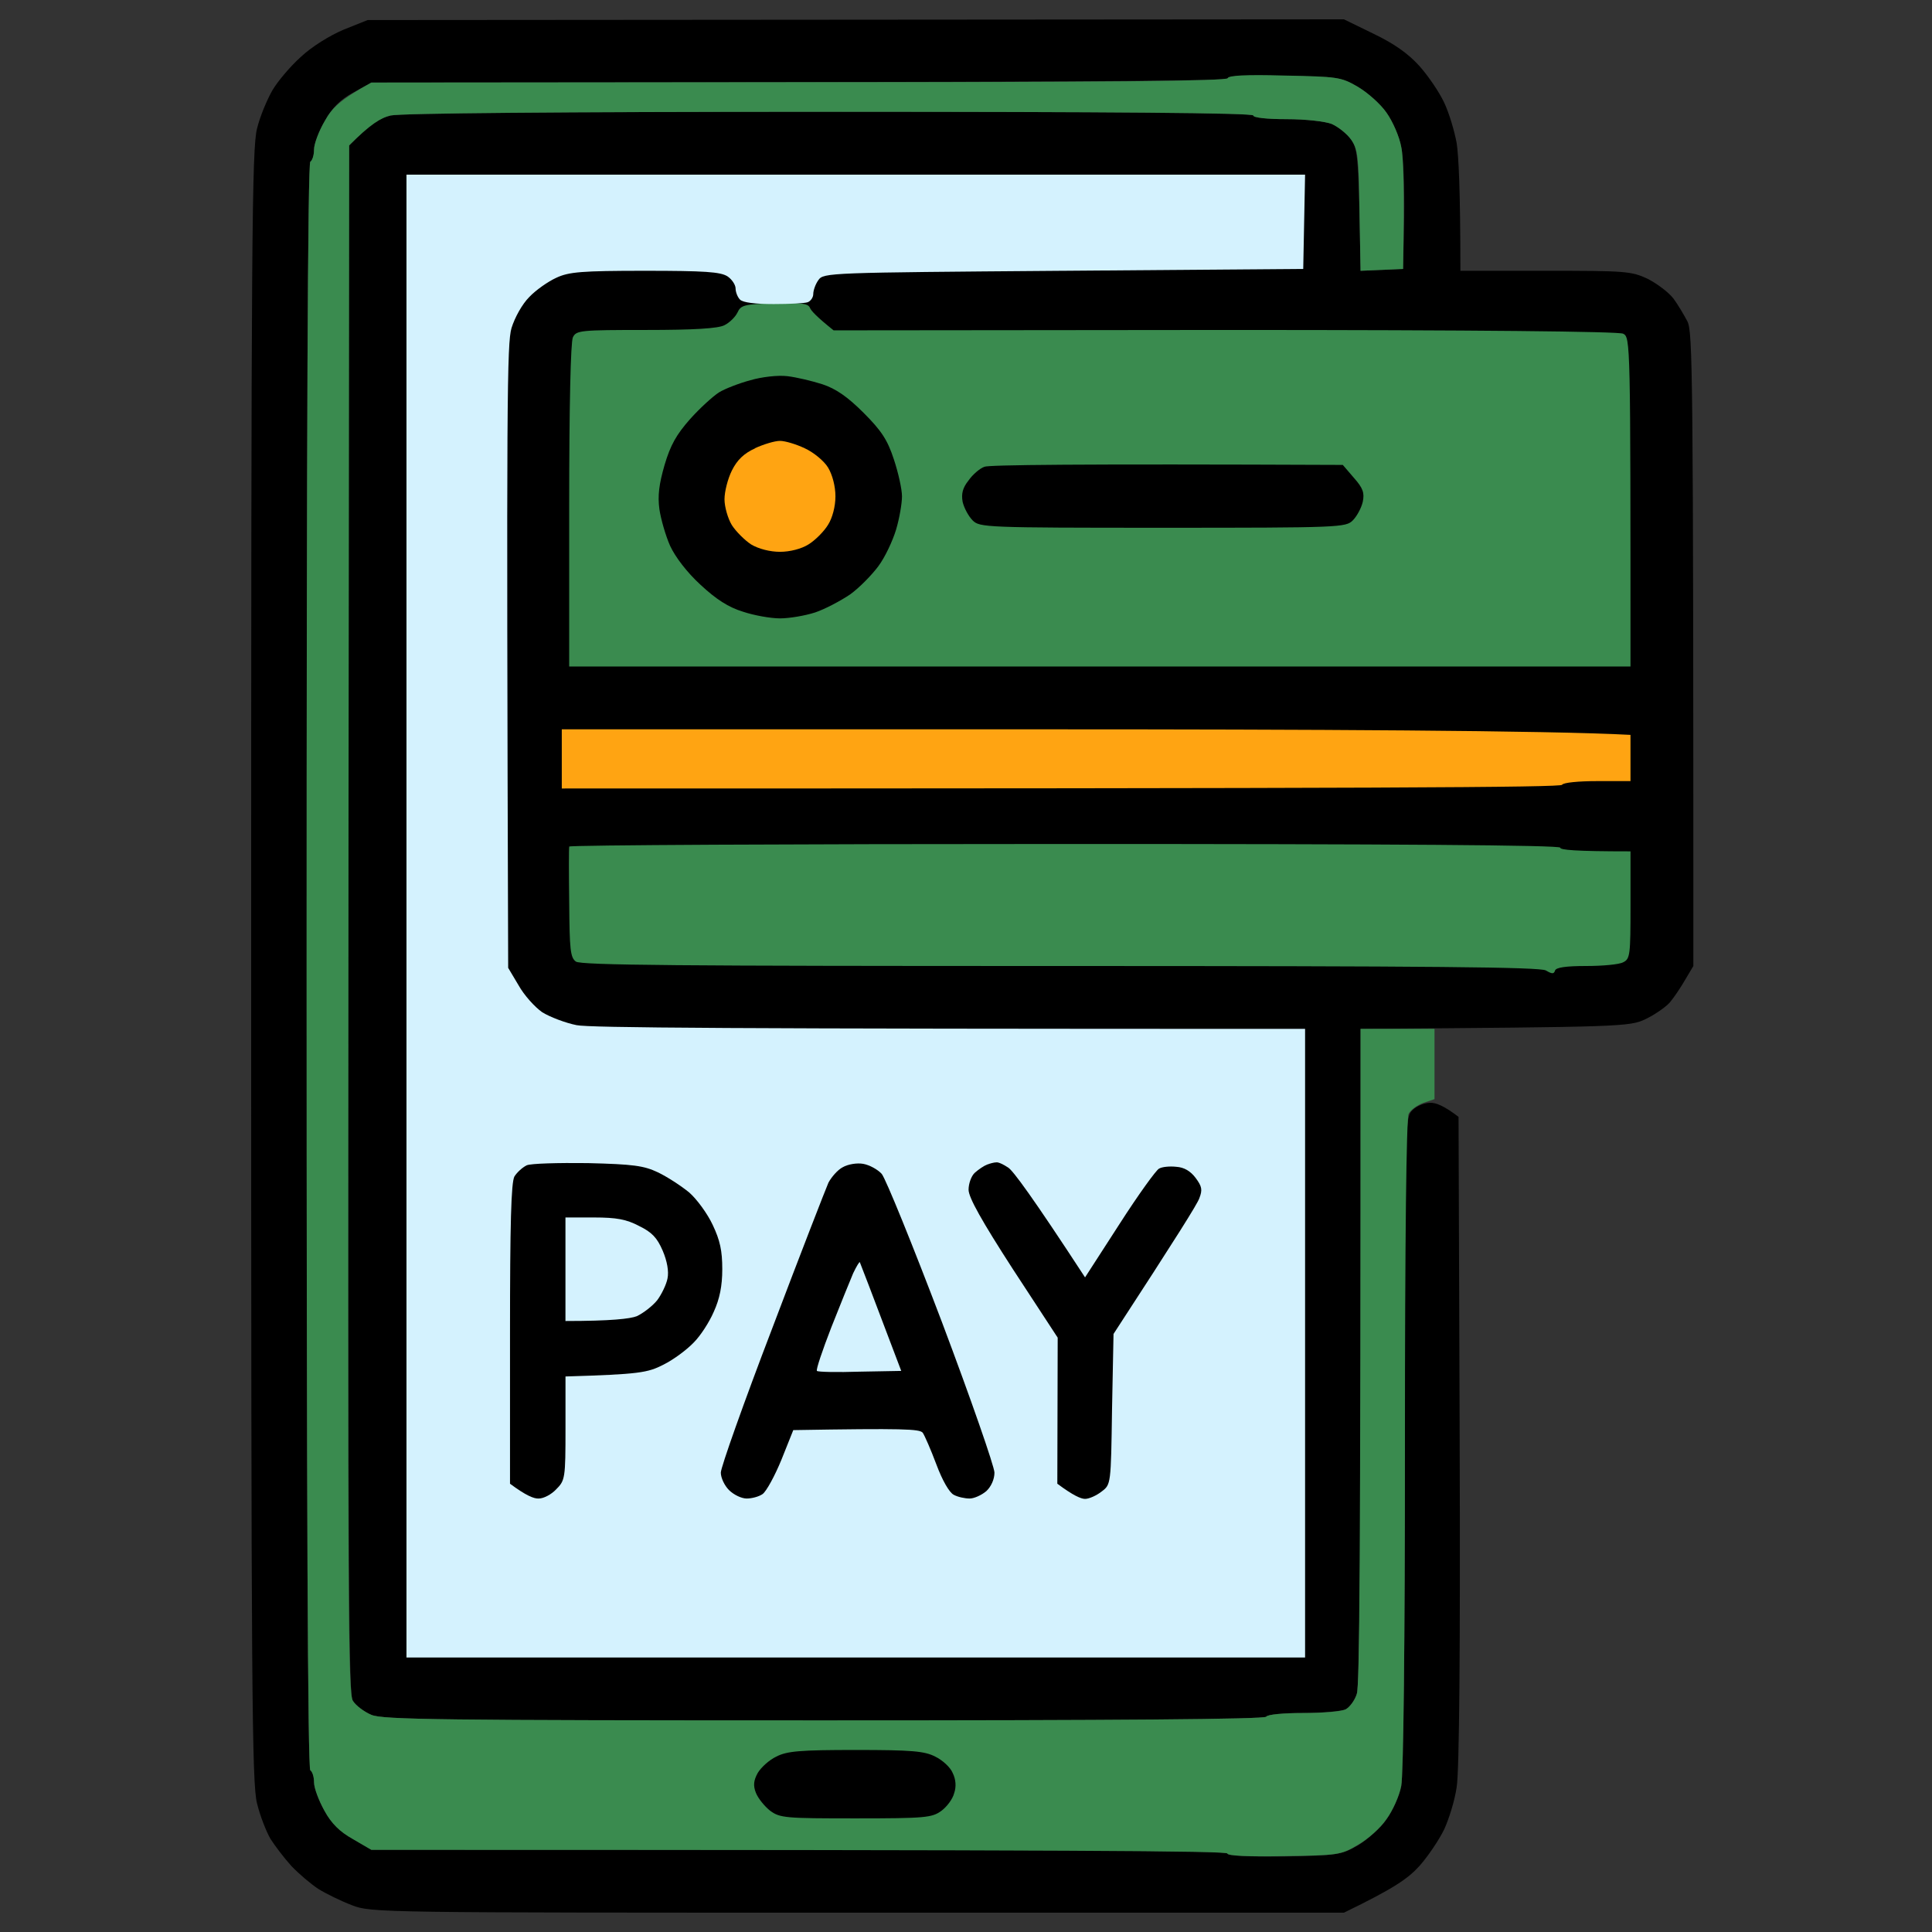 <svg xmlns="http://www.w3.org/2000/svg" width="100" height="100" viewBox="0 0 100 100" fill="none"><rect x="0" y="0" width="100" height="100" fill="#333333" stroke="none"/><path d="M15.584 2.933C16.139 2.416 17.058 1.842 17.785 1.536L19.029 1.038L69.561 1L71.092 1.746C72.164 2.263 72.872 2.761 73.465 3.412C73.925 3.929 74.499 4.771 74.748 5.307C74.996 5.823 75.284 6.78 75.398 7.412C75.494 8.044 75.59 9.786 75.59 14.016H79.992C84.165 14.016 84.433 14.035 85.294 14.437C85.773 14.685 86.366 15.126 86.615 15.451C86.844 15.757 87.17 16.312 87.342 16.638C87.61 17.212 87.648 18.935 87.648 50L87.227 50.708C86.998 51.11 86.634 51.646 86.423 51.895C86.194 52.144 85.639 52.527 85.16 52.756C84.337 53.139 83.973 53.158 70.422 53.254V70.136C70.422 81.065 70.365 87.248 70.231 87.65C70.135 87.994 69.867 88.358 69.656 88.473C69.446 88.568 68.45 88.664 67.455 88.664C66.441 88.664 65.598 88.741 65.541 88.856C65.484 88.99 57.655 89.047 42.668 89.047C22.838 89.047 19.795 89.009 19.221 88.76C18.857 88.607 18.417 88.281 18.264 88.032C18.015 87.669 17.996 82.692 18.072 7.527L18.742 6.857C19.163 6.436 19.718 6.091 20.235 5.977C20.752 5.862 28.753 5.785 42.955 5.785C57.444 5.785 64.871 5.843 64.871 5.977C64.871 6.091 65.579 6.168 66.594 6.168C67.589 6.168 68.584 6.283 68.948 6.417C69.273 6.57 69.733 6.934 69.943 7.24C70.288 7.737 70.326 8.159 70.422 14.016L72.623 13.92L72.68 11.24C72.7 9.766 72.642 8.139 72.527 7.604C72.432 7.087 72.087 6.283 71.762 5.843C71.456 5.383 70.785 4.79 70.288 4.503C69.407 3.986 69.235 3.967 66.46 3.929C64.603 3.89 63.531 3.948 63.531 4.062C63.531 4.196 56.009 4.254 19.221 4.273L18.283 4.79C17.613 5.154 17.192 5.575 16.809 6.264C16.503 6.8 16.254 7.45 16.254 7.757C16.254 8.044 16.177 8.312 16.062 8.369C15.928 8.427 15.871 22.495 15.871 50C15.871 77.505 15.928 91.573 16.062 91.631C16.177 91.688 16.254 91.956 16.254 92.263C16.254 92.55 16.503 93.2 16.79 93.717C17.154 94.387 17.575 94.808 19.221 95.746H41.386C56.009 95.746 63.531 95.803 63.531 95.938C63.531 96.052 64.603 96.11 66.46 96.091C69.235 96.033 69.407 96.014 70.288 95.516C70.785 95.21 71.456 94.617 71.762 94.177C72.087 93.717 72.432 92.952 72.527 92.454C72.642 91.88 72.719 85.046 72.719 74.691C72.719 58.096 72.719 57.848 73.102 57.465C73.312 57.254 73.714 57.082 74.02 57.082C74.307 57.063 74.748 57.235 75.494 57.809L75.552 74.538C75.59 85.353 75.532 91.688 75.398 92.492C75.303 93.181 74.996 94.157 74.748 94.693C74.499 95.21 73.925 96.072 73.465 96.588C72.872 97.239 72.164 97.737 69.561 99H44.391C19.68 99 19.202 99 18.225 98.617C17.67 98.407 16.886 98.024 16.484 97.775C16.101 97.526 15.469 96.99 15.086 96.588C14.704 96.167 14.225 95.535 13.995 95.172C13.785 94.808 13.459 93.985 13.306 93.353C13.038 92.32 13 87.688 13 50C13 12.14 13.038 7.68 13.306 6.646C13.459 6.015 13.842 5.115 14.11 4.656C14.397 4.177 15.048 3.412 15.584 2.933Z" fill="black"></path><path d="M29.462 46.746C29.442 45.215 29.442 43.913 29.462 43.837V43.818C29.462 43.741 41.003 43.684 55.11 43.684C72.088 43.684 80.758 43.741 80.758 43.875C80.758 43.99 81.486 44.066 84.395 44.066V46.842C84.395 49.426 84.376 49.636 84.012 49.809C83.802 49.923 82.941 50 82.098 50C81.046 50 80.548 50.077 80.49 50.23C80.433 50.421 80.337 50.421 80.012 50.23C79.706 50.057 74.327 50 54.861 50C35.204 50 30.055 49.962 29.806 49.77C29.519 49.56 29.481 49.139 29.462 46.746Z" fill="#3A8B4F"></path><path d="M29.078 40.812V39.281V37.75H53.999C67.723 37.75 80.164 37.807 84.394 38.037V40.43H82.672C81.715 40.43 80.911 40.506 80.853 40.621C80.796 40.755 71.953 40.812 29.078 40.812Z" fill="#FFA412"></path><path d="M38.17 16.18C38.342 15.797 38.514 15.74 40.084 15.701C41.462 15.663 41.826 15.701 41.922 15.931C41.979 16.084 42.285 16.41 43.147 17.099L63.378 17.079C76.509 17.079 83.763 17.156 84.012 17.271C84.394 17.462 84.394 17.654 84.394 34.498H82.576H80.471H29.461V26.171C29.461 21.003 29.538 17.692 29.652 17.462C29.825 17.099 30.035 17.079 33.423 17.079C35.931 17.079 37.175 17.003 37.5 16.831C37.768 16.697 38.055 16.41 38.17 16.18Z" fill="#3A8B4F"></path><path d="M50.133 24.867C50.343 24.561 50.726 24.236 50.956 24.159C51.185 24.064 55.453 24.006 69.503 24.064L70.077 24.733C70.555 25.269 70.632 25.518 70.536 25.978C70.46 26.303 70.23 26.724 70.02 26.935C69.656 27.298 69.388 27.317 60.181 27.317C50.975 27.317 50.707 27.298 50.343 26.935C50.133 26.724 49.903 26.303 49.826 25.978C49.75 25.556 49.826 25.25 50.133 24.867Z" fill="black"></path><path d="M37.212 20.312C37.519 20.121 38.265 19.834 38.84 19.68C39.433 19.508 40.256 19.412 40.754 19.47C41.232 19.527 42.036 19.719 42.572 19.891C43.261 20.121 43.854 20.523 44.697 21.365C45.634 22.303 45.941 22.781 46.266 23.776C46.496 24.465 46.687 25.327 46.687 25.691C46.687 26.054 46.553 26.839 46.381 27.413C46.209 27.987 45.807 28.849 45.462 29.308C45.137 29.748 44.486 30.418 44.008 30.763C43.529 31.088 42.706 31.528 42.189 31.701C41.653 31.873 40.849 32.007 40.371 32.007C39.892 32.007 39.031 31.854 38.457 31.662C37.71 31.433 37.078 31.031 36.255 30.265C35.547 29.614 34.954 28.83 34.686 28.255C34.456 27.739 34.208 26.877 34.131 26.36C34.035 25.652 34.112 25.059 34.399 24.064C34.705 23.03 35.011 22.494 35.72 21.69C36.217 21.135 36.887 20.523 37.212 20.312Z" fill="black"></path><path d="M37.883 24.352C38.151 23.816 38.495 23.471 39.089 23.203H39.069C39.529 22.993 40.103 22.82 40.371 22.82C40.639 22.82 41.213 22.993 41.654 23.203C42.113 23.414 42.649 23.854 42.859 24.198C43.089 24.581 43.242 25.175 43.242 25.691C43.242 26.208 43.089 26.802 42.859 27.165C42.649 27.51 42.19 27.969 41.845 28.18C41.481 28.409 40.888 28.562 40.371 28.562C39.854 28.562 39.261 28.409 38.878 28.18C38.553 27.969 38.093 27.51 37.883 27.184C37.672 26.84 37.5 26.227 37.5 25.845C37.5 25.443 37.672 24.773 37.883 24.352Z" fill="#FFA412"></path><path d="M21.039 85.793V47.416V9.039H67.551L67.455 13.92L55.052 14.016L54.838 14.017C42.913 14.111 42.628 14.114 42.362 14.494C42.209 14.705 42.094 15.03 42.094 15.222C42.094 15.394 41.96 15.585 41.807 15.643C41.654 15.7 40.85 15.738 40.046 15.738C39.089 15.738 38.457 15.662 38.304 15.509C38.17 15.375 38.074 15.107 38.074 14.934C38.074 14.743 37.883 14.456 37.653 14.303C37.289 14.073 36.486 14.016 33.385 14.016C30.093 14.016 29.442 14.073 28.791 14.379C28.37 14.571 27.738 15.011 27.394 15.375C27.03 15.738 26.647 16.427 26.475 16.982C26.245 17.786 26.207 20.351 26.303 50.096L26.839 50.995C27.126 51.512 27.681 52.125 28.064 52.393C28.466 52.641 29.27 52.948 29.844 53.062C30.533 53.197 37.366 53.254 67.551 53.254V85.793H21.039Z" fill="#D4F2FE"></path><path d="M50.458 60.7C50.65 60.528 50.937 60.336 51.09 60.279C51.243 60.221 51.453 60.164 51.568 60.164C51.683 60.145 51.951 60.279 52.181 60.432C52.43 60.585 53.425 61.925 56.162 66.117L57.942 63.36C58.899 61.867 59.837 60.566 59.99 60.489C60.143 60.394 60.545 60.355 60.89 60.394C61.285 60.419 61.617 60.611 61.885 60.968C62.211 61.408 62.249 61.58 62.077 62.021C61.981 62.308 60.928 63.992 57.636 69.045L57.559 72.931C57.502 76.835 57.502 76.835 57.023 77.199C56.755 77.41 56.373 77.582 56.162 77.582C55.952 77.582 55.55 77.41 54.727 76.797L54.746 69.237L52.43 65.696C50.822 63.207 50.133 61.982 50.133 61.58C50.133 61.274 50.267 60.872 50.458 60.7Z" fill="black"></path><path d="M42.879 61.217C43.032 60.93 43.357 60.547 43.625 60.413C43.893 60.26 44.352 60.183 44.678 60.24C45.003 60.298 45.424 60.528 45.635 60.757C45.845 61.006 47.243 64.451 48.755 68.433C50.248 72.395 51.473 75.917 51.473 76.223C51.473 76.567 51.3 76.95 51.052 77.18C50.803 77.391 50.42 77.563 50.19 77.563C49.941 77.563 49.578 77.486 49.367 77.371C49.138 77.257 48.774 76.625 48.468 75.802C48.181 75.036 47.855 74.29 47.759 74.156C47.587 73.964 46.802 73.926 41.06 74.022L40.448 75.553C40.103 76.395 39.663 77.199 39.471 77.333C39.28 77.467 38.916 77.563 38.648 77.563C38.38 77.563 37.978 77.371 37.73 77.123C37.5 76.893 37.309 76.491 37.309 76.223C37.309 75.955 38.495 72.605 39.969 68.758C41.424 64.911 42.745 61.523 42.879 61.217Z" fill="black"></path><path d="M43.03 68.7C43.489 67.532 44.006 66.269 44.159 65.905C44.332 65.542 44.485 65.293 44.504 65.331C44.523 65.369 45.021 66.652 46.648 70.958L44.504 70.997C43.336 71.035 42.341 71.016 42.284 70.958C42.226 70.901 42.571 69.886 43.03 68.7Z" fill="#D4F2FE"></path><path d="M26.628 60.891C26.762 60.681 27.03 60.432 27.26 60.317C27.47 60.221 28.887 60.183 30.418 60.202C32.791 60.26 33.327 60.336 34.055 60.681C34.533 60.91 35.241 61.37 35.663 61.714C36.065 62.059 36.62 62.824 36.888 63.398C37.27 64.202 37.385 64.738 37.385 65.695C37.385 66.557 37.251 67.227 36.945 67.897C36.715 68.433 36.256 69.141 35.911 69.485C35.567 69.849 34.878 70.366 34.342 70.634C33.519 71.055 33.098 71.131 29.27 71.246V73.926C29.27 76.51 29.25 76.625 28.791 77.084C28.542 77.352 28.14 77.563 27.891 77.563C27.643 77.582 27.221 77.409 26.398 76.797V69.045C26.398 63.341 26.456 61.197 26.628 60.891Z" fill="black"></path><path d="M29.268 68.375V65.695V63.016H30.741C31.909 63.016 32.426 63.111 33.077 63.456C33.746 63.781 34.014 64.068 34.302 64.738C34.531 65.274 34.627 65.81 34.55 66.174C34.493 66.48 34.244 66.997 34.014 67.303C33.766 67.609 33.287 67.973 32.962 68.126C32.617 68.26 31.641 68.375 29.268 68.375Z" fill="#D4F2FE"></path><path d="M41.366 4.254C57.215 4.254 63.531 4.197 63.55 4.044C63.569 3.91 64.469 3.852 66.46 3.91C69.235 3.967 69.407 3.986 70.269 4.484C70.785 4.79 71.456 5.384 71.762 5.824C72.087 6.283 72.432 7.068 72.527 7.604C72.642 8.121 72.7 9.767 72.623 13.92L70.422 14.016L70.365 10.896C70.326 8.159 70.288 7.738 69.943 7.24C69.733 6.934 69.273 6.57 68.929 6.417C68.584 6.283 67.589 6.168 66.594 6.168C65.579 6.168 64.871 6.092 64.871 5.977C64.871 5.843 57.444 5.786 42.955 5.786C28.753 5.786 20.752 5.862 20.216 5.977C19.718 6.092 19.163 6.436 18.072 7.527L18.034 47.57C17.996 82.693 18.015 87.669 18.264 88.033C18.417 88.282 18.857 88.607 19.221 88.76C19.795 89.009 22.838 89.047 42.668 89.047C57.655 89.047 65.484 88.99 65.541 88.856C65.598 88.741 66.441 88.665 67.455 88.665C68.45 88.665 69.446 88.588 69.656 88.473C69.867 88.358 70.135 87.995 70.231 87.669C70.365 87.248 70.422 81.066 70.422 53.254H74.25V56.891L73.676 57.083C73.37 57.197 73.006 57.446 72.91 57.657C72.795 57.906 72.719 64.011 72.719 74.788C72.719 85.066 72.642 91.88 72.527 92.435C72.432 92.952 72.087 93.718 71.762 94.158C71.456 94.617 70.785 95.211 70.269 95.498C69.407 96.015 69.235 96.034 66.441 96.072C64.603 96.11 63.531 96.053 63.531 95.938C63.531 95.804 56.009 95.747 19.221 95.747L18.264 95.192C17.575 94.809 17.154 94.388 16.79 93.718C16.503 93.201 16.254 92.55 16.254 92.244C16.254 91.957 16.158 91.689 16.062 91.631C15.928 91.574 15.871 77.506 15.871 50.001C15.871 22.495 15.928 8.427 16.062 8.37C16.158 8.312 16.254 8.044 16.254 7.738C16.254 7.451 16.503 6.781 16.809 6.264C17.192 5.575 17.613 5.154 19.221 4.274L41.366 4.254Z" fill="#3A8B4F"></path><path d="M39.222 91.765C39.394 91.478 39.815 91.095 40.179 90.923C40.734 90.635 41.404 90.578 44.294 90.578C47.184 90.578 47.855 90.635 48.41 90.923C48.773 91.095 49.194 91.478 49.309 91.765C49.481 92.109 49.501 92.492 49.386 92.818C49.309 93.124 49.003 93.526 48.716 93.736C48.237 94.081 47.893 94.119 44.294 94.119C40.639 94.119 40.37 94.1 39.854 93.717C39.567 93.487 39.241 93.085 39.126 92.798C38.973 92.416 39.011 92.148 39.222 91.765Z" fill="black"></path></svg>